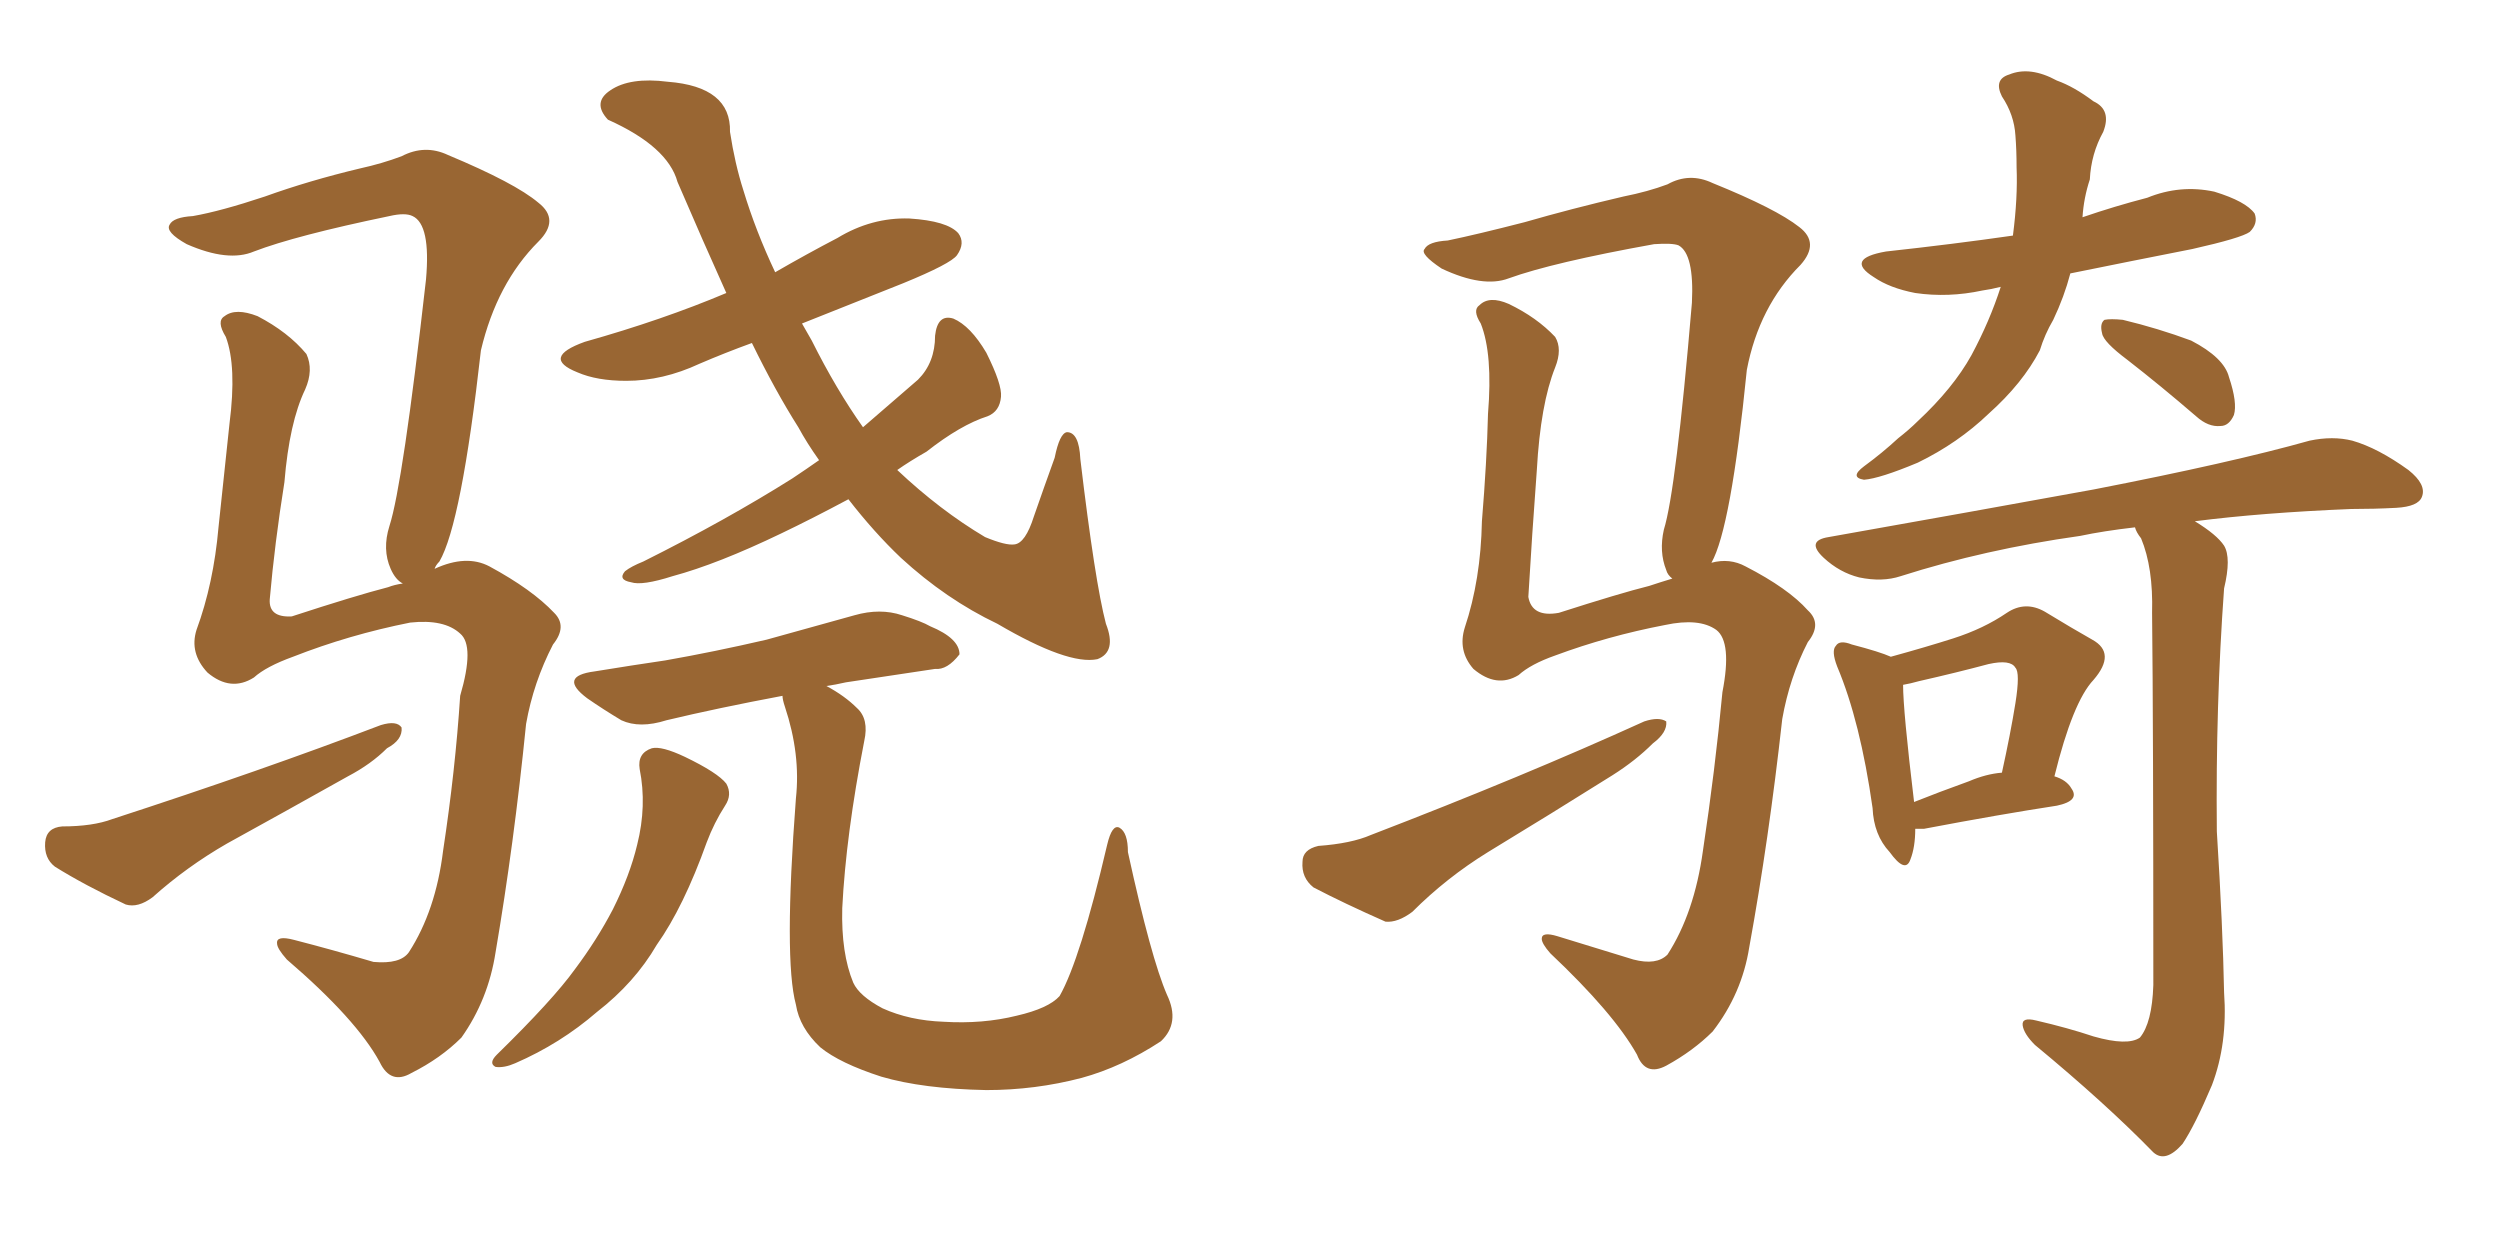 <svg xmlns="http://www.w3.org/2000/svg" xmlns:xlink="http://www.w3.org/1999/xlink" width="300" height="150"><path fill="#996633" padding="10" d="M76.76 92.29L76.76 92.29Q76.46 90.38 78.22 89.79L78.22 89.79Q79.39 89.50 82.18 90.82L82.18 90.82Q86.13 92.72 87.16 94.04L87.16 94.04Q87.89 95.36 87.01 96.68L87.01 96.68Q85.69 98.73 84.81 101.07L84.81 101.07Q82.03 108.84 78.81 113.38L78.81 113.38Q76.17 117.92 71.63 121.44L71.63 121.44Q67.24 125.24 61.82 127.59L61.82 127.59Q60.50 128.17 59.47 128.03L59.47 128.03Q58.59 127.59 59.62 126.56L59.62 126.56Q66.36 119.97 68.99 116.31L68.99 116.31Q71.63 112.79 73.54 109.13L73.54 109.13Q75.59 105.03 76.46 101.37L76.46 101.37Q77.64 96.68 76.76 92.29ZM98.29 55.22L98.29 55.22Q96.83 53.17 95.80 51.27L95.80 51.27Q93.02 46.88 90.23 41.16L90.23 41.16Q87.01 42.33 83.94 43.65L83.94 43.65Q79.54 45.70 75.15 45.70L75.15 45.70Q71.63 45.70 69.29 44.68L69.29 44.68Q64.89 42.92 70.17 41.02L70.17 41.02Q79.54 38.38 87.16 35.16L87.16 35.16Q84.38 29.00 81.30 21.83L81.30 21.83Q80.13 17.58 72.95 14.36L72.95 14.36Q71.04 12.30 73.24 10.84L73.24 10.84Q75.59 9.23 80.13 9.81L80.13 9.81Q87.74 10.40 87.60 15.82L87.60 15.82Q88.18 19.63 89.21 22.85L89.21 22.85Q90.67 27.69 93.02 32.67L93.02 32.67Q96.83 30.47 100.49 28.56L100.49 28.56Q104.59 26.07 109.13 26.22L109.13 26.22Q113.67 26.51 114.99 27.98L114.99 27.98Q115.87 29.15 114.84 30.62L114.84 30.62Q114.11 31.64 108.40 33.98L108.40 33.98Q102.10 36.47 96.24 38.82L96.24 38.82Q96.83 39.84 97.41 40.87L97.41 40.87Q100.34 46.73 103.56 51.27L103.56 51.27Q106.93 48.34 110.16 45.56L110.16 45.56Q112.21 43.51 112.21 40.28L112.21 40.28Q112.50 37.65 114.40 38.23L114.40 38.23Q116.46 39.11 118.36 42.33L118.36 42.33Q120.26 46.14 120.12 47.61L120.12 47.61Q119.97 49.37 118.51 49.95L118.51 49.95Q115.28 50.98 111.18 54.20L111.18 54.20Q109.13 55.37 107.67 56.40L107.67 56.40Q112.79 61.23 118.21 64.45L118.21 64.45Q120.70 65.48 121.73 65.33L121.73 65.33Q123.05 65.19 124.07 61.96L124.07 61.96Q125.24 58.59 126.56 54.93L126.56 54.93Q127.15 52.00 128.03 51.86L128.03 51.86Q129.49 51.86 129.64 55.08L129.64 55.08Q131.40 69.87 132.71 74.85L132.71 74.85Q134.03 78.22 131.69 79.10L131.69 79.10Q128.17 79.83 119.68 74.85L119.68 74.85Q113.53 71.92 108.11 66.94L108.11 66.94Q104.88 63.87 101.81 59.91L101.81 59.91Q97.41 62.26 93.75 64.01L93.75 64.01Q86.13 67.68 80.71 69.14L80.71 69.14Q77.05 70.31 75.73 69.87L75.73 69.87Q74.12 69.58 75 68.55L75 68.55Q75.73 67.97 77.20 67.38L77.20 67.38Q87.16 62.40 95.07 57.42L95.07 57.42Q96.83 56.25 98.29 55.22ZM99.17 82.32L99.17 82.32Q101.37 83.50 102.83 84.96L102.83 84.96Q104.30 86.28 103.71 88.92L103.71 88.92Q101.51 100.20 101.07 108.98L101.07 108.98Q100.93 114.40 102.39 117.92L102.39 117.92Q103.13 119.53 105.91 121.00L105.91 121.00Q109.13 122.46 113.23 122.61L113.23 122.61Q117.92 122.90 122.02 121.88L122.02 121.88Q125.83 121.00 127.15 119.53L127.15 119.53Q129.64 115.14 132.86 101.37L132.86 101.37Q133.45 98.88 134.33 99.32L134.33 99.32Q135.35 99.90 135.35 102.25L135.35 102.25Q138.13 114.99 140.04 119.38L140.04 119.38Q141.65 122.75 139.31 124.95L139.31 124.95Q134.62 128.03 129.79 129.35L129.79 129.35Q124.22 130.81 118.36 130.81L118.36 130.81Q110.74 130.66 105.76 129.20L105.76 129.20Q100.78 127.59 98.44 125.68L98.44 125.68Q95.95 123.34 95.51 120.56L95.51 120.56Q94.04 115.14 95.51 95.80L95.51 95.80Q96.09 90.53 94.19 84.81L94.19 84.81Q93.90 83.94 93.90 83.50L93.90 83.50Q86.13 84.96 79.98 86.43L79.98 86.43Q76.76 87.45 74.56 86.43L74.56 86.43Q72.36 85.11 70.46 83.79L70.46 83.79Q66.94 81.15 71.34 80.57L71.34 80.57Q75.88 79.83 79.83 79.25L79.83 79.25Q85.69 78.22 91.99 76.76L91.99 76.76Q97.27 75.29 102.54 73.83L102.54 73.83Q105.62 72.95 108.25 73.83L108.25 73.83Q110.60 74.56 111.62 75.15L111.62 75.15Q115.14 76.61 115.14 78.52L115.14 78.52Q113.67 80.42 112.21 80.27L112.21 80.27Q107.37 81.01 101.51 81.88L101.51 81.88Q100.20 82.18 99.17 82.32ZM7.47 99.17L7.47 99.17Q11.13 99.17 13.48 98.29L13.48 98.29Q31.49 92.43 45.70 87.01L45.70 87.01Q47.61 86.43 48.19 87.30L48.19 87.30Q48.34 88.77 46.44 89.79L46.44 89.79Q44.53 91.70 41.75 93.16L41.75 93.16Q34.42 97.27 27.25 101.22L27.25 101.22Q22.41 104.00 18.31 107.67L18.31 107.67Q16.55 108.98 15.09 108.54L15.09 108.54Q10.11 106.20 6.59 104.00L6.59 104.00Q5.27 102.98 5.42 101.07L5.42 101.07Q5.57 99.32 7.47 99.17ZM52.15 68.26L52.15 68.26L52.15 68.26Q55.96 66.50 58.74 67.97L58.74 67.97Q63.87 70.75 66.50 73.54L66.50 73.54Q68.12 75.15 66.36 77.34L66.36 77.34Q64.01 81.88 63.13 86.87L63.13 86.87Q61.67 101.37 59.47 114.26L59.47 114.26Q58.59 119.97 55.37 124.51L55.37 124.51Q52.88 127.00 49.37 128.76L49.37 128.76Q46.88 130.22 45.56 127.44L45.56 127.44Q42.77 122.31 34.42 115.14L34.42 115.14Q33.25 113.82 33.25 113.23L33.25 113.23Q33.11 112.21 35.30 112.79L35.30 112.79Q39.84 113.96 44.82 115.43L44.82 115.43Q48.05 115.72 49.07 114.26L49.07 114.26Q52.29 109.28 53.17 102.10L53.17 102.10Q54.64 92.43 55.22 83.50L55.22 83.50Q56.98 77.49 55.22 76.03L55.22 76.03Q53.32 74.27 49.22 74.71L49.22 74.71Q41.89 76.17 35.16 78.81L35.16 78.81Q31.93 79.98 30.47 81.30L30.47 81.30Q27.69 83.06 24.90 80.71L24.90 80.71Q22.71 78.37 23.58 75.59L23.58 75.59Q25.63 70.02 26.22 63.28L26.22 63.28Q26.95 56.25 27.54 50.83L27.54 50.83Q28.42 43.95 27.10 40.43L27.10 40.43Q25.93 38.53 26.95 37.94L26.95 37.94Q28.27 36.91 30.91 37.94L30.91 37.94Q34.57 39.84 36.77 42.48L36.77 42.48Q37.65 44.38 36.62 46.73L36.62 46.73Q34.72 50.68 34.13 57.86L34.13 57.86Q32.96 65.19 32.37 71.92L32.37 71.92Q32.23 74.12 35.01 73.97L35.01 73.97Q42.63 71.48 46.58 70.46L46.58 70.46Q47.31 70.17 48.34 70.02L48.34 70.02Q47.46 69.58 46.88 68.26L46.88 68.26Q45.85 65.92 46.73 63.13L46.73 63.13Q48.34 58.15 51.12 33.54L51.12 33.54Q51.71 26.95 49.51 25.93L49.51 25.93Q48.63 25.49 46.73 25.93L46.73 25.93Q35.45 28.27 30.47 30.18L30.47 30.18Q27.39 31.49 22.41 29.30L22.41 29.30Q19.78 27.83 20.36 26.95L20.36 26.95Q20.80 26.07 23.14 25.93L23.14 25.93Q26.51 25.34 31.79 23.58L31.79 23.58Q37.06 21.68 43.21 20.21L43.21 20.21Q45.85 19.63 48.19 18.75L48.19 18.75Q50.98 17.29 53.76 18.60L53.76 18.60Q61.82 21.97 64.60 24.32L64.60 24.32Q67.24 26.37 64.60 29.00L64.60 29.00Q59.62 33.98 57.71 42.04L57.71 42.04Q55.37 62.84 52.73 67.38L52.73 67.38Q52.29 67.82 52.15 68.26ZM240.09 34.42L240.09 34.42Q238.92 34.72 237.89 34.86L237.89 34.86Q233.79 35.74 229.83 35.16L229.83 35.16Q226.76 34.57 224.85 33.25L224.85 33.25Q221.34 31.05 226.32 30.18L226.32 30.18Q234.38 29.30 241.55 28.27L241.55 28.27Q242.14 23.73 241.99 20.07L241.99 20.07Q241.99 18.02 241.85 16.26L241.85 16.26Q241.70 13.77 240.23 11.57L240.23 11.57Q239.21 9.52 241.11 8.94L241.11 8.94Q243.60 7.91 246.83 9.67L246.83 9.67Q248.88 10.40 251.22 12.16L251.22 12.16Q253.42 13.18 252.39 15.82L252.39 15.82Q250.93 18.46 250.78 21.53L250.78 21.53Q250.05 23.73 249.90 26.07L249.90 26.07Q253.71 24.76 257.67 23.73L257.67 23.73Q261.62 22.12 265.72 23.00L265.72 23.00Q269.53 24.17 270.56 25.63L270.56 25.63Q271.00 26.81 269.97 27.83L269.97 27.83Q268.95 28.56 263.09 29.88L263.09 29.88Q255.62 31.35 248.44 32.81L248.44 32.81Q247.71 35.60 246.39 38.38L246.39 38.38Q245.36 40.14 244.78 42.04L244.78 42.04Q242.72 46.00 238.62 49.66L238.62 49.66Q234.96 53.17 230.13 55.52L230.13 55.52Q225.59 57.42 223.68 57.57L223.68 57.57Q221.92 57.28 223.68 55.96L223.68 55.96Q225.88 54.35 227.78 52.59L227.78 52.59Q229.10 51.56 230.13 50.54L230.13 50.54Q234.38 46.58 236.57 42.63L236.57 42.63Q238.77 38.53 240.09 34.42ZM255.32 43.21L255.32 43.21Q252.39 41.02 252.25 39.99L252.25 39.99Q251.95 38.82 252.54 38.38L252.54 38.38Q253.27 38.23 254.74 38.38L254.74 38.38Q258.98 39.40 262.94 40.87L262.94 40.87Q266.89 42.92 267.48 45.26L267.48 45.26Q268.51 48.34 268.07 49.80L268.07 49.80Q267.48 51.12 266.46 51.12L266.46 51.12Q264.99 51.27 263.53 49.95L263.53 49.95Q259.28 46.29 255.32 43.21ZM229.83 99.46L229.83 99.46Q229.83 101.66 229.25 103.13L229.25 103.13Q228.66 104.88 226.76 102.25L226.76 102.25Q224.85 100.20 224.71 96.97L224.71 96.97Q223.24 86.57 220.46 79.98L220.46 79.98Q219.73 78.08 220.31 77.49L220.31 77.49Q220.75 76.76 222.22 77.34L222.22 77.34Q225.59 78.22 226.90 78.81L226.90 78.81Q231.15 77.64 234.38 76.61L234.38 76.61Q238.04 75.44 240.82 73.54L240.82 73.54Q243.02 72.07 245.36 73.39L245.36 73.39Q248.73 75.44 251.07 76.76L251.07 76.76Q254.00 78.37 251.22 81.59L251.22 81.59Q248.73 84.23 246.53 93.16L246.53 93.16Q248.00 93.60 248.58 94.63L248.58 94.63Q249.61 96.09 246.83 96.68L246.83 96.68Q240.09 97.71 230.86 99.46L230.86 99.46Q230.27 99.46 229.83 99.46ZM236.28 93.75L236.28 93.75Q238.33 92.87 240.23 92.72L240.23 92.72Q241.26 88.04 241.85 84.38L241.85 84.38Q242.43 80.71 241.85 80.13L241.85 80.13Q241.26 79.10 238.62 79.69L238.62 79.69Q234.81 80.71 230.27 81.74L230.27 81.74Q229.25 82.03 228.37 82.18L228.37 82.18Q228.37 85.25 229.69 96.24L229.69 96.24Q232.62 95.07 236.28 93.75ZM251.22 124.37L251.22 124.37Q255.32 125.54 256.79 124.51L256.79 124.51Q258.25 122.75 258.40 118.21L258.40 118.21Q258.40 87.16 258.25 73.54L258.25 73.54Q258.40 68.12 256.93 64.60L256.93 64.60Q256.35 63.87 256.20 63.28L256.20 63.28Q252.39 63.72 249.61 64.31L249.61 64.31Q238.18 65.92 228.08 69.14L228.08 69.14Q225.88 69.87 223.10 69.29L223.10 69.29Q220.75 68.70 218.85 66.94L218.85 66.94Q216.65 64.89 219.43 64.45L219.43 64.45Q236.72 61.38 251.22 58.74L251.22 58.74Q267.77 55.52 277.15 52.88L277.15 52.88Q279.93 52.29 282.28 52.88L282.28 52.88Q285.35 53.76 289.01 56.40L289.01 56.40Q291.21 58.15 290.63 59.62L290.63 59.62Q290.19 60.79 287.55 60.94L287.55 60.94Q284.91 61.08 282.13 61.08L282.13 61.08Q271.44 61.52 263.38 62.55L263.38 62.55Q266.02 64.16 266.89 65.48L266.89 65.48Q267.77 66.94 266.89 70.61L266.89 70.61Q265.87 84.67 266.02 99.76L266.02 99.76Q266.75 111.47 266.89 119.09L266.89 119.09Q267.33 125.24 265.43 130.22L265.43 130.22Q263.38 135.06 261.91 137.26L261.91 137.26Q259.86 139.60 258.40 138.28L258.40 138.28Q252.69 132.42 244.19 125.39L244.19 125.39Q242.87 124.07 242.72 123.05L242.72 123.05Q242.58 122.02 244.34 122.46L244.34 122.46Q248.14 123.34 251.22 124.37ZM205.37 67.53L205.37 67.53Q207.57 66.94 209.47 67.97L209.47 67.97Q214.60 70.61 216.94 73.24L216.94 73.24Q218.70 74.85 216.94 77.05L216.94 77.05Q214.75 81.30 213.87 86.28L213.87 86.28Q212.26 100.78 209.91 113.67L209.91 113.67Q209.03 119.24 205.52 123.78L205.52 123.78Q203.17 126.12 199.95 127.88L199.95 127.88Q197.46 129.20 196.44 126.56L196.44 126.56Q193.65 121.58 186.04 114.40L186.04 114.40Q185.01 113.23 185.01 112.65L185.01 112.65Q185.01 111.77 186.91 112.35L186.91 112.35Q191.16 113.67 196.00 115.14L196.00 115.14Q198.78 115.87 200.10 114.55L200.10 114.55Q203.32 109.57 204.35 102.10L204.35 102.10Q205.81 92.43 206.69 83.06L206.69 83.06Q207.86 77.05 205.96 75.59L205.96 75.59Q203.91 74.12 199.80 75L199.80 75Q192.92 76.32 186.62 78.66L186.62 78.66Q183.69 79.69 182.23 81.01L182.23 81.01Q179.59 82.62 176.81 80.27L176.81 80.27Q174.90 78.08 175.78 75.29L175.78 75.29Q177.69 69.58 177.83 62.55L177.83 62.55Q178.42 55.37 178.56 49.66L178.56 49.66Q179.15 42.48 177.69 38.82L177.69 38.82Q176.66 37.21 177.54 36.62L177.54 36.62Q178.71 35.45 181.05 36.47L181.05 36.47Q184.42 38.09 186.62 40.43L186.62 40.43Q187.50 41.89 186.62 44.09L186.62 44.09Q184.86 48.49 184.42 56.40L184.42 56.40Q183.84 64.16 183.40 71.63L183.40 71.63Q183.84 74.12 187.06 73.54L187.06 73.54Q194.38 71.19 197.90 70.31L197.90 70.31Q199.22 69.87 200.68 69.43L200.68 69.43Q200.10 68.99 199.95 68.41L199.95 68.41Q199.07 66.21 199.66 63.57L199.66 63.57Q201.12 58.89 203.03 36.33L203.03 36.33Q203.32 30.47 201.42 29.44L201.42 29.44Q200.68 29.15 198.49 29.30L198.49 29.30Q186.33 31.49 181.05 33.40L181.05 33.40Q177.98 34.57 173.00 32.23L173.00 32.23Q170.36 30.47 170.95 29.88L170.95 29.88Q171.39 29.00 173.73 28.86L173.73 28.86Q177.25 28.13 182.96 26.66L182.96 26.66Q188.53 25.05 194.82 23.58L194.82 23.58Q197.75 23.00 200.10 22.12L200.10 22.12Q202.73 20.65 205.52 21.97L205.52 21.97Q213.13 25.05 215.92 27.25L215.92 27.25Q218.41 29.15 216.06 31.79L216.06 31.79Q211.08 36.77 209.62 44.38L209.62 44.38Q207.71 63.43 205.37 67.53ZM158.20 101.51L158.20 101.51L158.20 101.51Q162.16 101.22 164.50 100.20L164.50 100.20Q182.81 93.16 197.31 86.57L197.31 86.57Q199.07 85.99 199.95 86.57L199.95 86.57Q200.10 87.89 198.34 89.21L198.34 89.21Q196.29 91.26 193.51 93.02L193.51 93.02Q186.04 97.71 178.56 102.25L178.56 102.25Q173.58 105.32 169.48 109.42L169.48 109.42Q167.72 110.74 166.26 110.60L166.26 110.60Q161.28 108.40 157.62 106.49L157.62 106.49Q156.15 105.32 156.30 103.42L156.30 103.42Q156.30 101.95 158.20 101.51Z"/></svg>